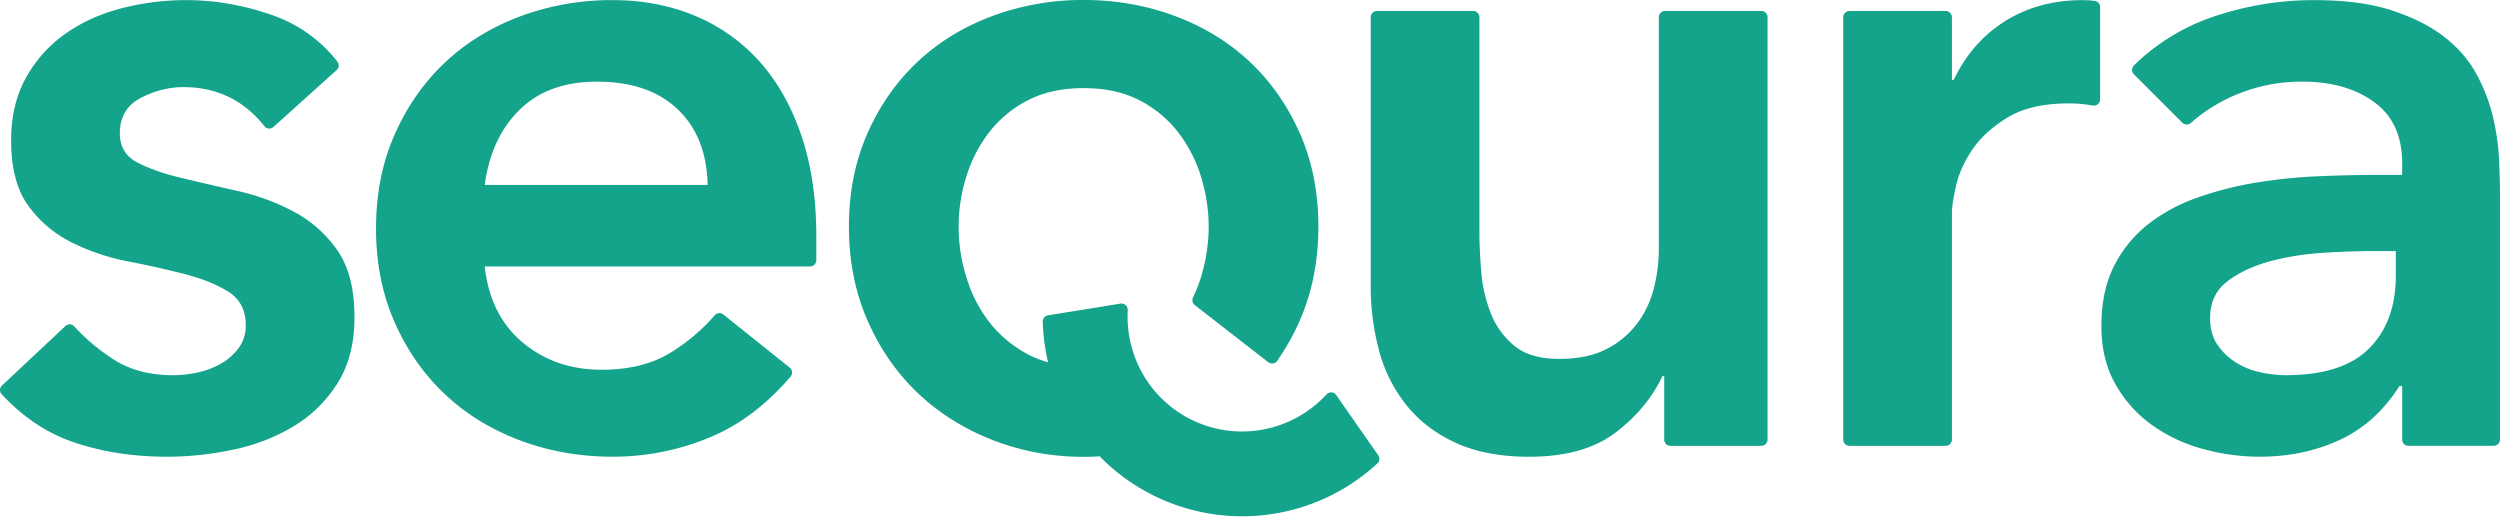 <svg width="128" height="27" xmlns="http://www.w3.org/2000/svg"><path d="M15.041 10.837a6.35 6.35 0 012.227 1.972c.587.835.881 1.979.881 3.432 0 1.33-.286 2.451-.858 3.363a6.741 6.741 0 01-2.226 2.203 9.85 9.85 0 01-3.085 1.206 16.236 16.236 0 01-3.432.371c-1.733 0-3.325-.247-4.777-.742-1.367-.464-2.596-1.285-3.688-2.46A.315.315 0 01.1 19.74l3.253-3.05a.314.314 0 01.446.02 10.216 10.216 0 002.082 1.734c.819.51 1.816.766 2.991.766.402 0 .819-.047 1.252-.14a4.056 4.056 0 001.207-.463 2.89 2.89 0 00.905-.812c.232-.325.347-.703.347-1.137 0-.772-.294-1.344-.881-1.716-.588-.37-1.33-.672-2.227-.904a48.465 48.465 0 00-2.899-.65 11.196 11.196 0 01-2.899-.973 6.089 6.089 0 01-2.226-1.879C.864 9.732.57 8.62.57 7.196c0-1.237.254-2.311.764-3.223a6.73 6.73 0 012.02-2.25c.834-.587 1.791-1.02 2.874-1.3A13.19 13.19 0 019.522.006c1.485 0 2.953.256 4.407.766a7.186 7.186 0 013.35 2.389.313.313 0 01-.041.425l-3.24 2.916a.317.317 0 01-.462-.044C12.478 5.126 11.093 4.46 9.383 4.46c-.743 0-1.47.186-2.18.557-.712.37-1.067.975-1.067 1.81 0 .68.293 1.174.88 1.484.588.309 1.33.572 2.227.788.897.217 1.863.44 2.9.673 1.035.231 2.001.588 2.898 1.066zM90.177.563a.32.32 0 01.321.321v21.623a.32.32 0 01-.321.32H85.53a.32.32 0 01-.321-.32v-3.25h-.093c-.525 1.112-1.33 2.08-2.412 2.898-1.083.82-2.55 1.23-4.406 1.23-1.484 0-2.746-.24-3.78-.72-1.038-.479-1.88-1.128-2.529-1.948a7.599 7.599 0 01-1.392-2.806 12.824 12.824 0 01-.417-3.294V.884a.32.32 0 01.321-.321h4.924a.32.32 0 01.321.321v10.95c0 .619.03 1.307.093 2.065a7.38 7.38 0 00.487 2.133 4.056 4.056 0 001.206 1.67c.541.449 1.307.673 2.296.673.928 0 1.71-.154 2.342-.464a4.474 4.474 0 001.578-1.253 4.97 4.97 0 00.905-1.809 8.06 8.06 0 00.278-2.133V.884a.32.32 0 01.32-.321h4.925zM24.818 9.469H36.23c-.032-1.639-.542-2.93-1.532-3.873-.99-.943-2.365-1.415-4.128-1.415-1.67 0-2.992.48-3.966 1.438-.974.959-1.57 2.242-1.786 3.85zM38.896 3.16c.912 1.02 1.623 2.28 2.134 3.78.511 1.5.765 3.223.765 5.172v1.21a.32.32 0 01-.32.32H24.818c.186 1.67.835 2.97 1.948 3.897 1.114.928 2.46 1.392 4.036 1.392 1.392 0 2.559-.285 3.502-.858a9.698 9.698 0 002.287-1.927c.111-.127.3-.15.435-.05l3.41 2.726c.14.114.16.323.042.46-1.222 1.423-2.577 2.452-4.064 3.081a12.86 12.86 0 01-5.055 1.02c-1.67 0-3.247-.278-4.731-.834-1.485-.557-2.769-1.346-3.85-2.366-1.083-1.02-1.941-2.25-2.575-3.688-.634-1.438-.95-3.038-.95-4.8 0-1.763.316-3.363.95-4.8.634-1.439 1.492-2.668 2.574-3.689 1.082-1.02 2.366-1.809 3.85-2.366A13.392 13.392 0 0131.36.006c1.546 0 2.96.271 4.244.812a9.103 9.103 0 013.293 2.343zm83.77 10.946v-1.252h-1.16c-.773 0-1.639.031-2.597.092-.96.063-1.864.21-2.714.44-.85.234-1.57.574-2.157 1.021-.588.449-.881 1.076-.881 1.88 0 .526.116.966.348 1.321.232.357.533.658.904.905a3.8 3.8 0 001.253.533 6.1 6.1 0 001.391.163c1.917 0 3.332-.457 4.244-1.369.912-.91 1.369-2.156 1.369-3.734zm5.288-5.914c.03.696.046 1.308.046 1.832v12.482a.32.32 0 01-.32.32h-4.368a.32.32 0 01-.321-.32v-2.741h-.14c-.804 1.268-1.825 2.188-3.061 2.76-1.237.572-2.598.858-4.082.858-1.02 0-2.017-.14-2.992-.417a8.089 8.089 0 01-2.598-1.252 6.435 6.435 0 01-1.832-2.088c-.463-.834-.695-1.809-.695-2.922 0-1.206.216-2.233.649-3.084a6.337 6.337 0 011.739-2.135 8.81 8.81 0 012.529-1.367 17.39 17.39 0 012.991-.766 26.82 26.82 0 013.132-.325c1.05-.046 2.04-.07 2.968-.07h1.392v-.602c0-1.392-.48-2.436-1.438-3.131-.96-.697-2.18-1.044-3.665-1.044a8.61 8.61 0 00-3.293.626 8.412 8.412 0 00-2.42 1.486.32.32 0 01-.44-.009l-2.477-2.477a.325.325 0 010-.459 10.749 10.749 0 014.108-2.506 15.954 15.954 0 015.125-.835c1.578 0 2.906.177 3.99.533 1.082.356 1.978.811 2.69 1.368.71.556 1.259 1.199 1.646 1.925.386.727.665 1.461.835 2.204.17.741.27 1.46.302 2.156zM107.252.046a.318.318 0 01.274.318v4.723a.32.32 0 01-.37.316 11.853 11.853 0 00-.579-.08 7.58 7.58 0 00-.654-.029c-1.3 0-2.343.24-3.132.72-.787.48-1.39 1.028-1.809 1.646-.416.62-.694 1.237-.835 1.856-.138.618-.208 1.082-.208 1.391v11.6a.32.32 0 01-.32.32h-4.925a.32.32 0 01-.32-.32V.884a.32.32 0 01.32-.321h4.924a.32.32 0 01.32.32v3.205h.094c.618-1.299 1.5-2.303 2.644-3.014 1.144-.712 2.458-1.067 3.943-1.067.214 0 .424.013.633.039zM68.415 20.227l2.15 3.082a.323.323 0 01-.042.42 10.21 10.21 0 01-14.221-.366c-.27.017-.543.028-.818.028-.385 0-.762-.018-1.136-.049a12.483 12.483 0 01-3.561-.826c-1.474-.583-2.748-1.388-3.822-2.417-1.074-1.029-1.926-2.264-2.555-3.707-.63-1.443-.945-3.04-.945-4.788 0-1.75.315-3.339.945-4.767.629-1.427 1.48-2.647 2.555-3.66C48.04 2.164 49.313 1.38 50.787.829a13.28 13.28 0 014.697-.83c1.657 0 3.223.278 4.696.83 1.473.552 2.746 1.335 3.822 2.348 1.074 1.013 1.926 2.233 2.555 3.66.629 1.428.944 3.017.944 4.767 0 1.749-.315 3.345-.944 4.788a11.862 11.862 0 01-1.167 2.085.32.32 0 01-.459.065l-3.758-2.921a.321.321 0 01-.089-.396c.16-.331.297-.677.408-1.043.26-.86.392-1.72.392-2.578 0-.86-.132-1.711-.392-2.556a7.143 7.143 0 00-1.174-2.279 5.91 5.91 0 00-1.98-1.635c-.798-.414-1.75-.622-2.854-.622-1.106 0-2.057.208-2.855.622a5.894 5.894 0 00-1.981 1.635 7.12 7.12 0 00-1.173 2.279 8.587 8.587 0 000 5.134c.26.86.651 1.627 1.173 2.303a6.136 6.136 0 001.98 1.656c.039.021.08.04.12.06.285.143.591.257.914.349a10.387 10.387 0 01-.274-2.082.321.321 0 01.271-.324l3.71-.599a.322.322 0 01.371.327l-.006.18a5.88 5.88 0 00.247 1.86 5.853 5.853 0 006.246 4.145 5.89 5.89 0 003.694-1.866.318.318 0 01.494.036z" fill="#14A38B" fill-rule="evenodd"/></svg>
